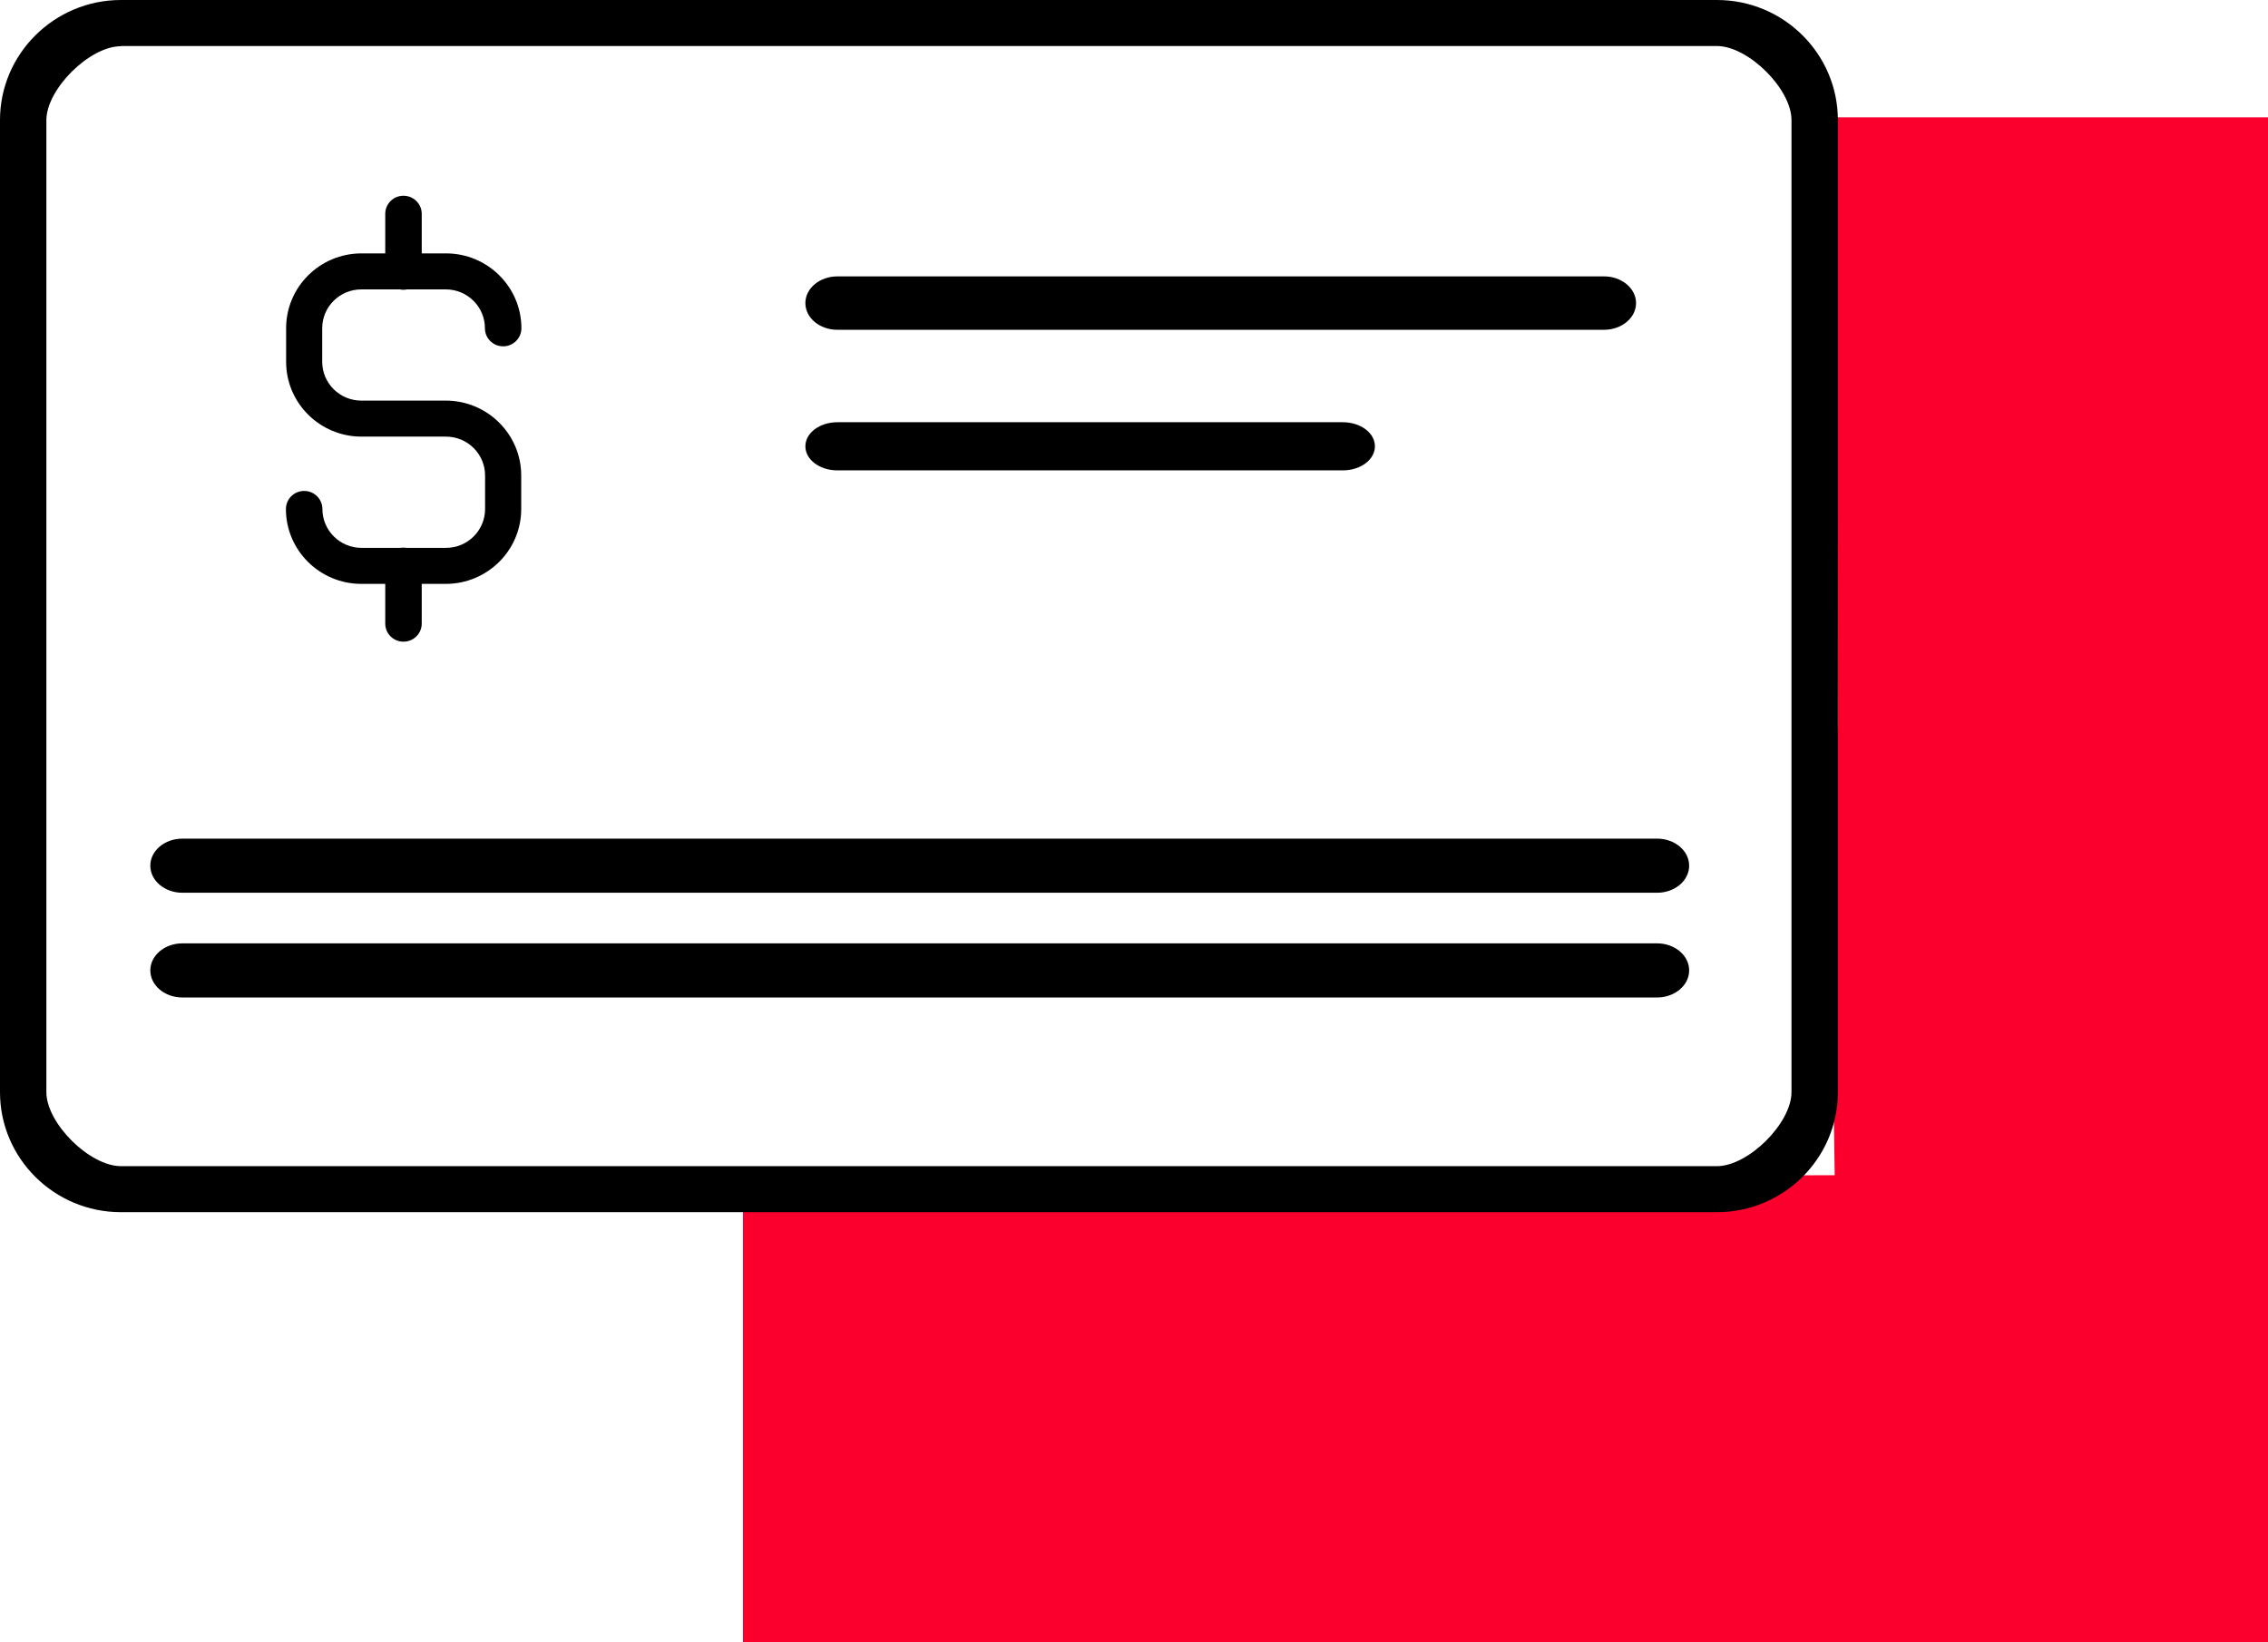 <?xml version="1.0" encoding="UTF-8"?>
<svg width="58px" height="42px" viewBox="0 0 58 42" version="1.1" xmlns="http://www.w3.org/2000/svg" xmlns:xlink="http://www.w3.org/1999/xlink">
    <title>Group 41</title>
    <g id="Page-1" stroke="none" stroke-width="1" fill="none" fill-rule="evenodd">
        <g id="Group-41" fill-rule="nonzero">
            <polygon id="Path" fill="#FC002D" points="58 42 19 42 19 30.141 46.919 30.054 46.795 21.485 47.002 18.536 46.942 3 58 3"></polygon>
            <g id="Group" fill="#000000">
                <g transform="translate(7.312, 5.006)" id="Path">
                    <path d="M4.088,9.926 L1.929,9.926 C0.865,9.926 0,9.068 0,8.012 C0,7.756 0.208,7.549 0.466,7.549 C0.724,7.549 0.933,7.756 0.933,8.012 C0.933,8.56 1.381,9.005 1.933,9.005 L4.093,9.005 C4.645,9.005 5.093,8.56 5.093,8.012 L5.093,7.154 C5.093,6.605 4.645,6.16 4.093,6.16 L1.933,6.16 C0.869,6.16 0.005,5.302 0.005,4.246 L0.005,3.388 C0.005,2.332 0.869,1.474 1.933,1.474 L4.093,1.474 C5.157,1.474 6.022,2.332 6.022,3.388 C6.022,3.644 5.813,3.851 5.555,3.851 C5.297,3.851 5.089,3.644 5.089,3.388 C5.089,2.84 4.641,2.395 4.088,2.395 L1.929,2.395 C1.376,2.395 0.928,2.84 0.928,3.388 L0.928,4.246 C0.928,4.794 1.376,5.239 1.929,5.239 L4.088,5.239 C5.152,5.239 6.017,6.098 6.017,7.154 L6.017,8.012 C6.017,9.068 5.152,9.926 4.088,9.926 Z"></path>
                    <path d="M3.006,2.404 C2.748,2.404 2.54,2.197 2.54,1.941 L2.54,0.463 C2.54,0.207 2.748,0 3.006,0 C3.264,0 3.473,0.207 3.473,0.463 L3.473,1.941 C3.473,2.197 3.264,2.404 3.006,2.404 Z"></path>
                    <path d="M3.006,11.404 C2.748,11.404 2.54,11.198 2.54,10.941 L2.54,9.463 C2.54,9.207 2.748,9 3.006,9 C3.264,9 3.473,9.207 3.473,9.463 L3.473,10.941 C3.473,11.198 3.264,11.404 3.006,11.404 Z"></path>
                </g>
                <g>
                    <path d="M43.908,31 L3.092,31 C1.385,31 0,29.621 0,27.931 L0,3.069 C0,1.379 1.39,0 3.092,0 L43.908,0 C45.615,0 47,1.379 47,3.069 L47,27.931 C47,29.625 45.61,31 43.908,31 Z M3.092,1.182 C2.291,1.182 1.186,2.278 1.186,3.073 L1.186,27.931 C1.186,28.726 2.291,29.823 3.092,29.823 L43.908,29.823 C44.709,29.823 45.814,28.726 45.814,27.931 L45.814,3.069 C45.814,2.274 44.709,1.177 43.908,1.177 L3.092,1.177 L3.092,1.182 Z" id="Shape"></path>
                    <path d="M41.019,8.434 L21.415,8.434 C20.962,8.434 20.596,8.129 20.596,7.751 C20.596,7.374 20.962,7.068 21.415,7.068 L41.019,7.068 C41.472,7.068 41.839,7.374 41.839,7.751 C41.839,8.129 41.472,8.434 41.019,8.434 Z" id="Path"></path>
                    <path d="M42.377,22.831 L4.663,22.831 C4.211,22.831 3.844,22.521 3.844,22.139 C3.844,21.757 4.211,21.447 4.663,21.447 L42.377,21.447 C42.83,21.447 43.197,21.757 43.197,22.139 C43.197,22.521 42.83,22.831 42.377,22.831 Z" id="Path"></path>
                    <path d="M42.377,25.509 L4.663,25.509 C4.211,25.509 3.844,25.199 3.844,24.817 C3.844,24.435 4.211,24.125 4.663,24.125 L42.377,24.125 C42.83,24.125 43.197,24.435 43.197,24.817 C43.197,25.199 42.83,25.509 42.377,25.509 Z" id="Path"></path>
                    <path d="M34.341,12.029 L21.415,12.029 C20.962,12.029 20.596,11.755 20.596,11.413 C20.596,11.072 20.962,10.798 21.415,10.798 L34.341,10.798 C34.794,10.798 35.161,11.072 35.161,11.413 C35.161,11.755 34.794,12.029 34.341,12.029 Z" id="Path"></path>
                </g>
            </g>
        </g>
    </g>
</svg>